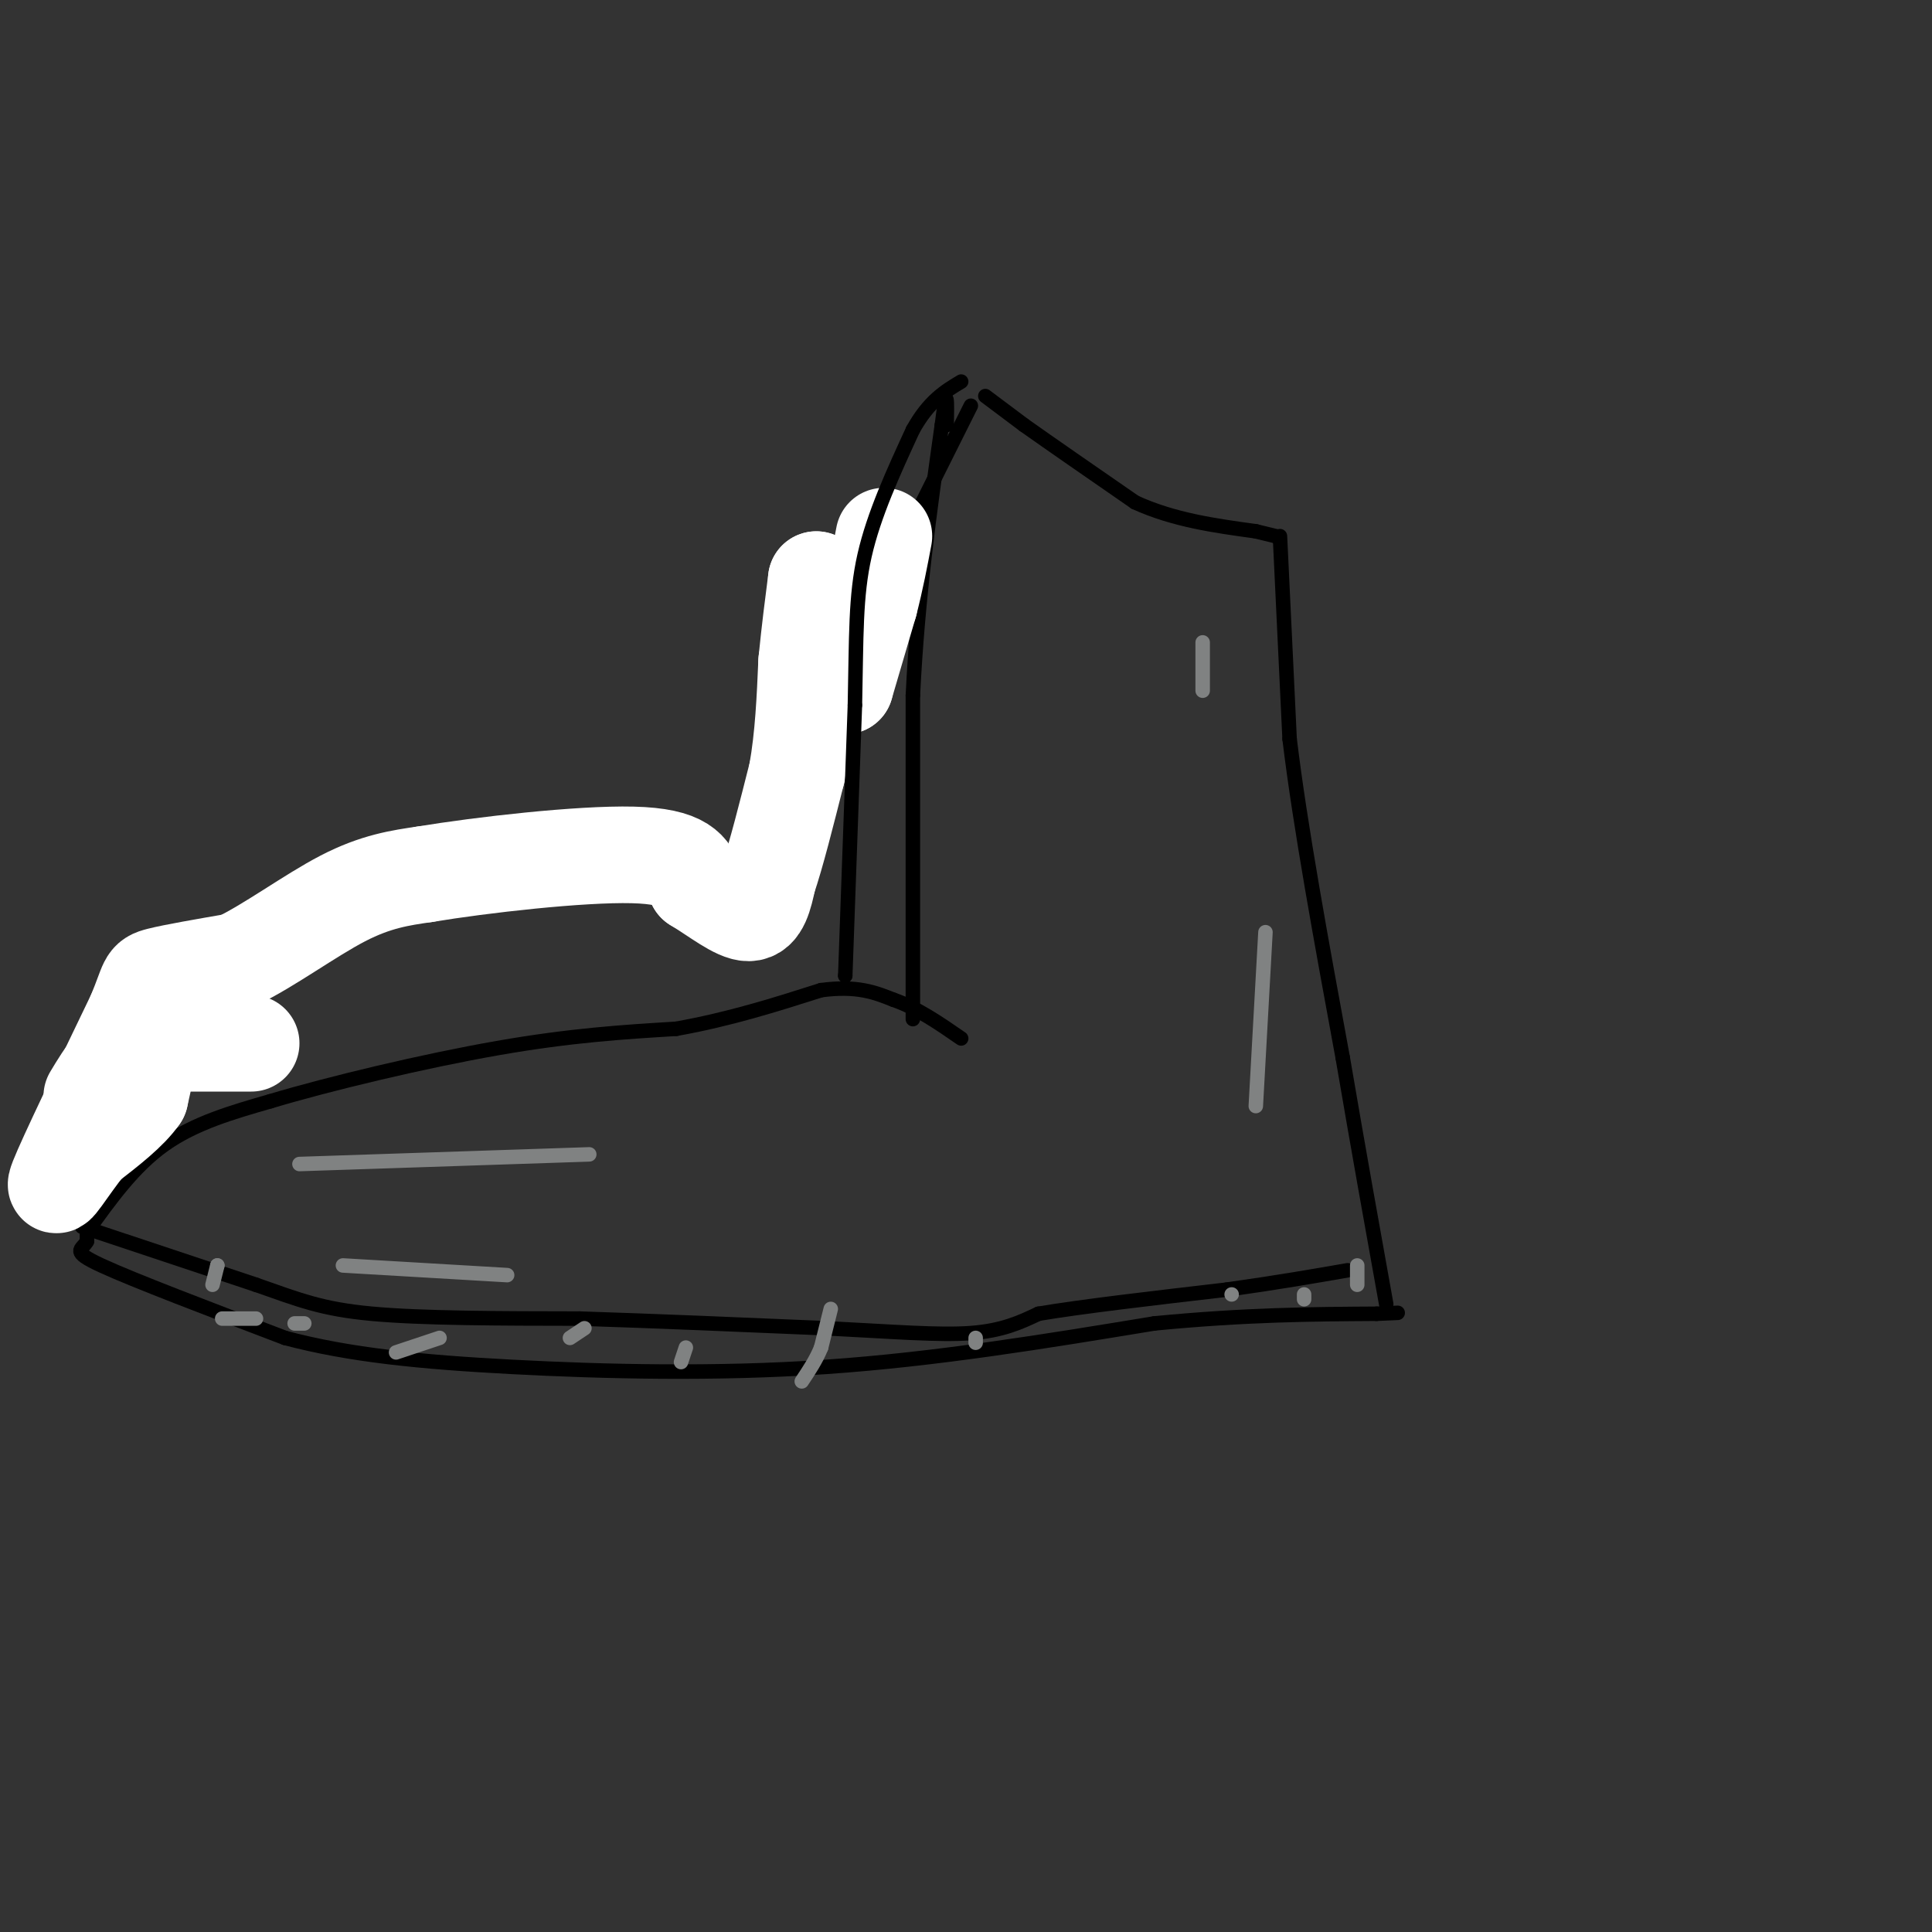 <svg viewBox='0 0 400 400' version='1.1' xmlns='http://www.w3.org/2000/svg' xmlns:xlink='http://www.w3.org/1999/xlink'><rect x="0" y="0" width="400" height="400" fill="#333333" stroke="none"/><g fill='none' stroke='#000000' stroke-width='3' stroke-linecap='round' stroke-linejoin='round'><path d='M204,82c0.000,0.000 8.000,6.000 8,6'/><path d='M212,88c5.167,3.667 14.083,9.833 23,16'/><path d='M235,104c8.000,3.667 16.500,4.833 25,6'/><path d='M260,110c4.833,1.167 4.417,1.083 4,1'/><path d='M265,111c0.000,0.000 2.000,42.000 2,42'/><path d='M267,153c2.167,18.000 6.583,42.000 11,66'/><path d='M278,219c3.333,19.500 6.167,35.250 9,51'/><path d='M201,84c0.000,0.000 -12.000,24.000 -12,24'/><path d='M189,108c-4.833,10.833 -10.917,25.917 -17,41'/><path d='M172,149c-3.333,8.167 -3.167,8.083 -3,8'/><path d='M170,158c0.000,0.000 -3.000,18.000 -3,18'/><path d='M167,176c-0.833,4.000 -1.417,5.000 -2,6'/><path d='M165,182c-12.583,-3.667 -25.167,-7.333 -37,-9c-11.833,-1.667 -22.917,-1.333 -34,-1'/><path d='M94,172c-8.978,0.422 -14.422,1.978 -22,7c-7.578,5.022 -17.289,13.511 -27,22'/><path d='M45,201c-9.000,11.333 -18.000,28.667 -27,46'/><path d='M18,248c0.000,0.000 0.000,9.000 0,9'/><path d='M18,257c-1.022,1.844 -3.578,1.956 3,5c6.578,3.044 22.289,9.022 38,15'/><path d='M59,277c13.452,3.571 28.083,5.000 47,6c18.917,1.000 42.119,1.571 65,0c22.881,-1.571 45.440,-5.286 68,-9'/><path d='M239,274c19.000,-1.833 32.500,-1.917 46,-2'/><path d='M285,272c7.667,-0.333 3.833,-0.167 0,0'/><path d='M17,254c0.000,0.000 36.000,12.000 36,12'/><path d='M53,266c9.022,3.156 13.578,5.044 24,6c10.422,0.956 26.711,0.978 43,1'/><path d='M120,273c15.667,0.500 33.333,1.250 51,2'/><path d='M171,275c13.978,0.711 23.422,1.489 30,1c6.578,-0.489 10.289,-2.244 14,-4'/><path d='M215,272c8.833,-1.500 23.917,-3.250 39,-5'/><path d='M254,267c10.667,-1.500 17.833,-2.750 25,-4'/></g>
<g fill='none' stroke='#808282' stroke-width='3' stroke-linecap='round' stroke-linejoin='round'><path d='M281,262c0.000,0.000 0.000,4.000 0,4'/><path d='M270,268c0.000,0.000 0.000,1.000 0,1'/><path d='M255,268c0.000,0.000 0.000,0.000 0,0'/><path d='M202,277c0.000,0.000 0.000,1.000 0,1'/><path d='M172,271c0.000,0.000 -2.000,8.000 -2,8'/><path d='M170,279c-1.000,2.500 -2.500,4.750 -4,7'/><path d='M142,279c0.000,0.000 -1.000,3.000 -1,3'/><path d='M121,275c0.000,0.000 -3.000,2.000 -3,2'/><path d='M91,277c0.000,0.000 -9.000,3.000 -9,3'/><path d='M63,274c0.000,0.000 -2.000,0.000 -2,0'/><path d='M53,273c0.000,0.000 -7.000,0.000 -7,0'/><path d='M45,262c0.000,0.000 0.000,0.000 0,0'/><path d='M45,262c0.000,0.000 -1.000,4.000 -1,4'/></g>
<g fill='none' stroke='#000000' stroke-width='3' stroke-linecap='round' stroke-linejoin='round'><path d='M18,255c4.833,-6.750 9.667,-13.500 16,-18c6.333,-4.500 14.167,-6.750 22,-9'/><path d='M56,228c12.222,-3.667 31.778,-8.333 47,-11c15.222,-2.667 26.111,-3.333 37,-4'/><path d='M140,213c11.167,-2.000 20.583,-5.000 30,-8'/><path d='M170,205c7.500,-1.000 11.250,0.500 15,2'/><path d='M185,207c4.833,1.667 9.417,4.833 14,8'/><path d='M189,211c0.000,0.000 0.000,-67.000 0,-67'/><path d='M189,144c1.000,-20.500 3.500,-38.250 6,-56'/><path d='M195,88c1.167,-9.333 1.083,-4.667 1,0'/></g>
<g fill='none' stroke='#ffffff' stroke-width='3' stroke-linecap='round' stroke-linejoin='round'><path d='M17,249c-0.583,-2.583 -1.167,-5.167 1,-9c2.167,-3.833 7.083,-8.917 12,-14'/><path d='M30,226c4.133,-4.756 8.467,-9.644 8,-8c-0.467,1.644 -5.733,9.822 -11,18'/><path d='M27,236c-2.833,4.500 -4.417,6.750 -6,9'/><path d='M21,245c-1.156,2.422 -1.044,3.978 -1,3c0.044,-0.978 0.022,-4.489 0,-8'/><path d='M20,240c1.167,-2.500 4.083,-4.750 7,-7'/><path d='M27,233c-0.167,1.500 -4.083,8.750 -8,16'/><path d='M19,249c-1.333,2.667 -0.667,1.333 0,0'/></g>
<g fill='none' stroke='#ffffff' stroke-width='20' stroke-linecap='round' stroke-linejoin='round'><path d='M31,218c0.000,0.000 -2.000,9.000 -2,9'/><path d='M29,227c-2.167,3.167 -6.583,6.583 -11,10'/><path d='M18,237c-3.756,4.622 -7.644,11.178 -6,7c1.644,-4.178 8.822,-19.089 16,-34'/><path d='M28,210c2.889,-6.933 2.111,-7.267 5,-8c2.889,-0.733 9.444,-1.867 16,-3'/><path d='M49,199c6.622,-3.133 15.178,-9.467 22,-13c6.822,-3.533 11.911,-4.267 17,-5'/><path d='M88,181c11.622,-1.933 32.178,-4.267 43,-4c10.822,0.267 11.911,3.133 13,6'/><path d='M144,183c4.289,2.578 8.511,6.022 11,6c2.489,-0.022 3.244,-3.511 4,-7'/><path d='M159,182c1.667,-4.833 3.833,-13.417 6,-22'/><path d='M165,160c1.333,-7.500 1.667,-15.250 2,-23'/><path d='M167,137c0.667,-6.667 1.333,-11.833 2,-17'/><path d='M169,120c1.333,0.833 3.667,11.417 6,22'/><path d='M175,142c0.000,0.000 5.000,-17.000 5,-17'/><path d='M180,125c1.333,-5.167 2.167,-9.583 3,-14'/><path d='M52,216c0.000,0.000 -22.000,0.000 -22,0'/><path d='M30,216c-5.500,1.833 -8.250,6.417 -11,11'/></g>
<g fill='none' stroke='#000000' stroke-width='3' stroke-linecap='round' stroke-linejoin='round'><path d='M175,202c0.000,0.000 0.000,0.000 0,0'/><path d='M175,202c0.000,0.000 2.000,-56.000 2,-56'/><path d='M177,146c0.311,-14.444 0.089,-22.556 2,-31c1.911,-8.444 5.956,-17.222 10,-26'/><path d='M189,89c3.333,-6.000 6.667,-8.000 10,-10'/></g>
<g fill='none' stroke='#808282' stroke-width='3' stroke-linecap='round' stroke-linejoin='round'><path d='M262,193c0.000,0.000 -2.000,36.000 -2,36'/><path d='M249,133c0.000,0.000 0.000,10.000 0,10'/><path d='M71,262c0.000,0.000 34.000,2.000 34,2'/><path d='M62,241c0.000,0.000 60.000,-2.000 60,-2'/></g>
</svg>
